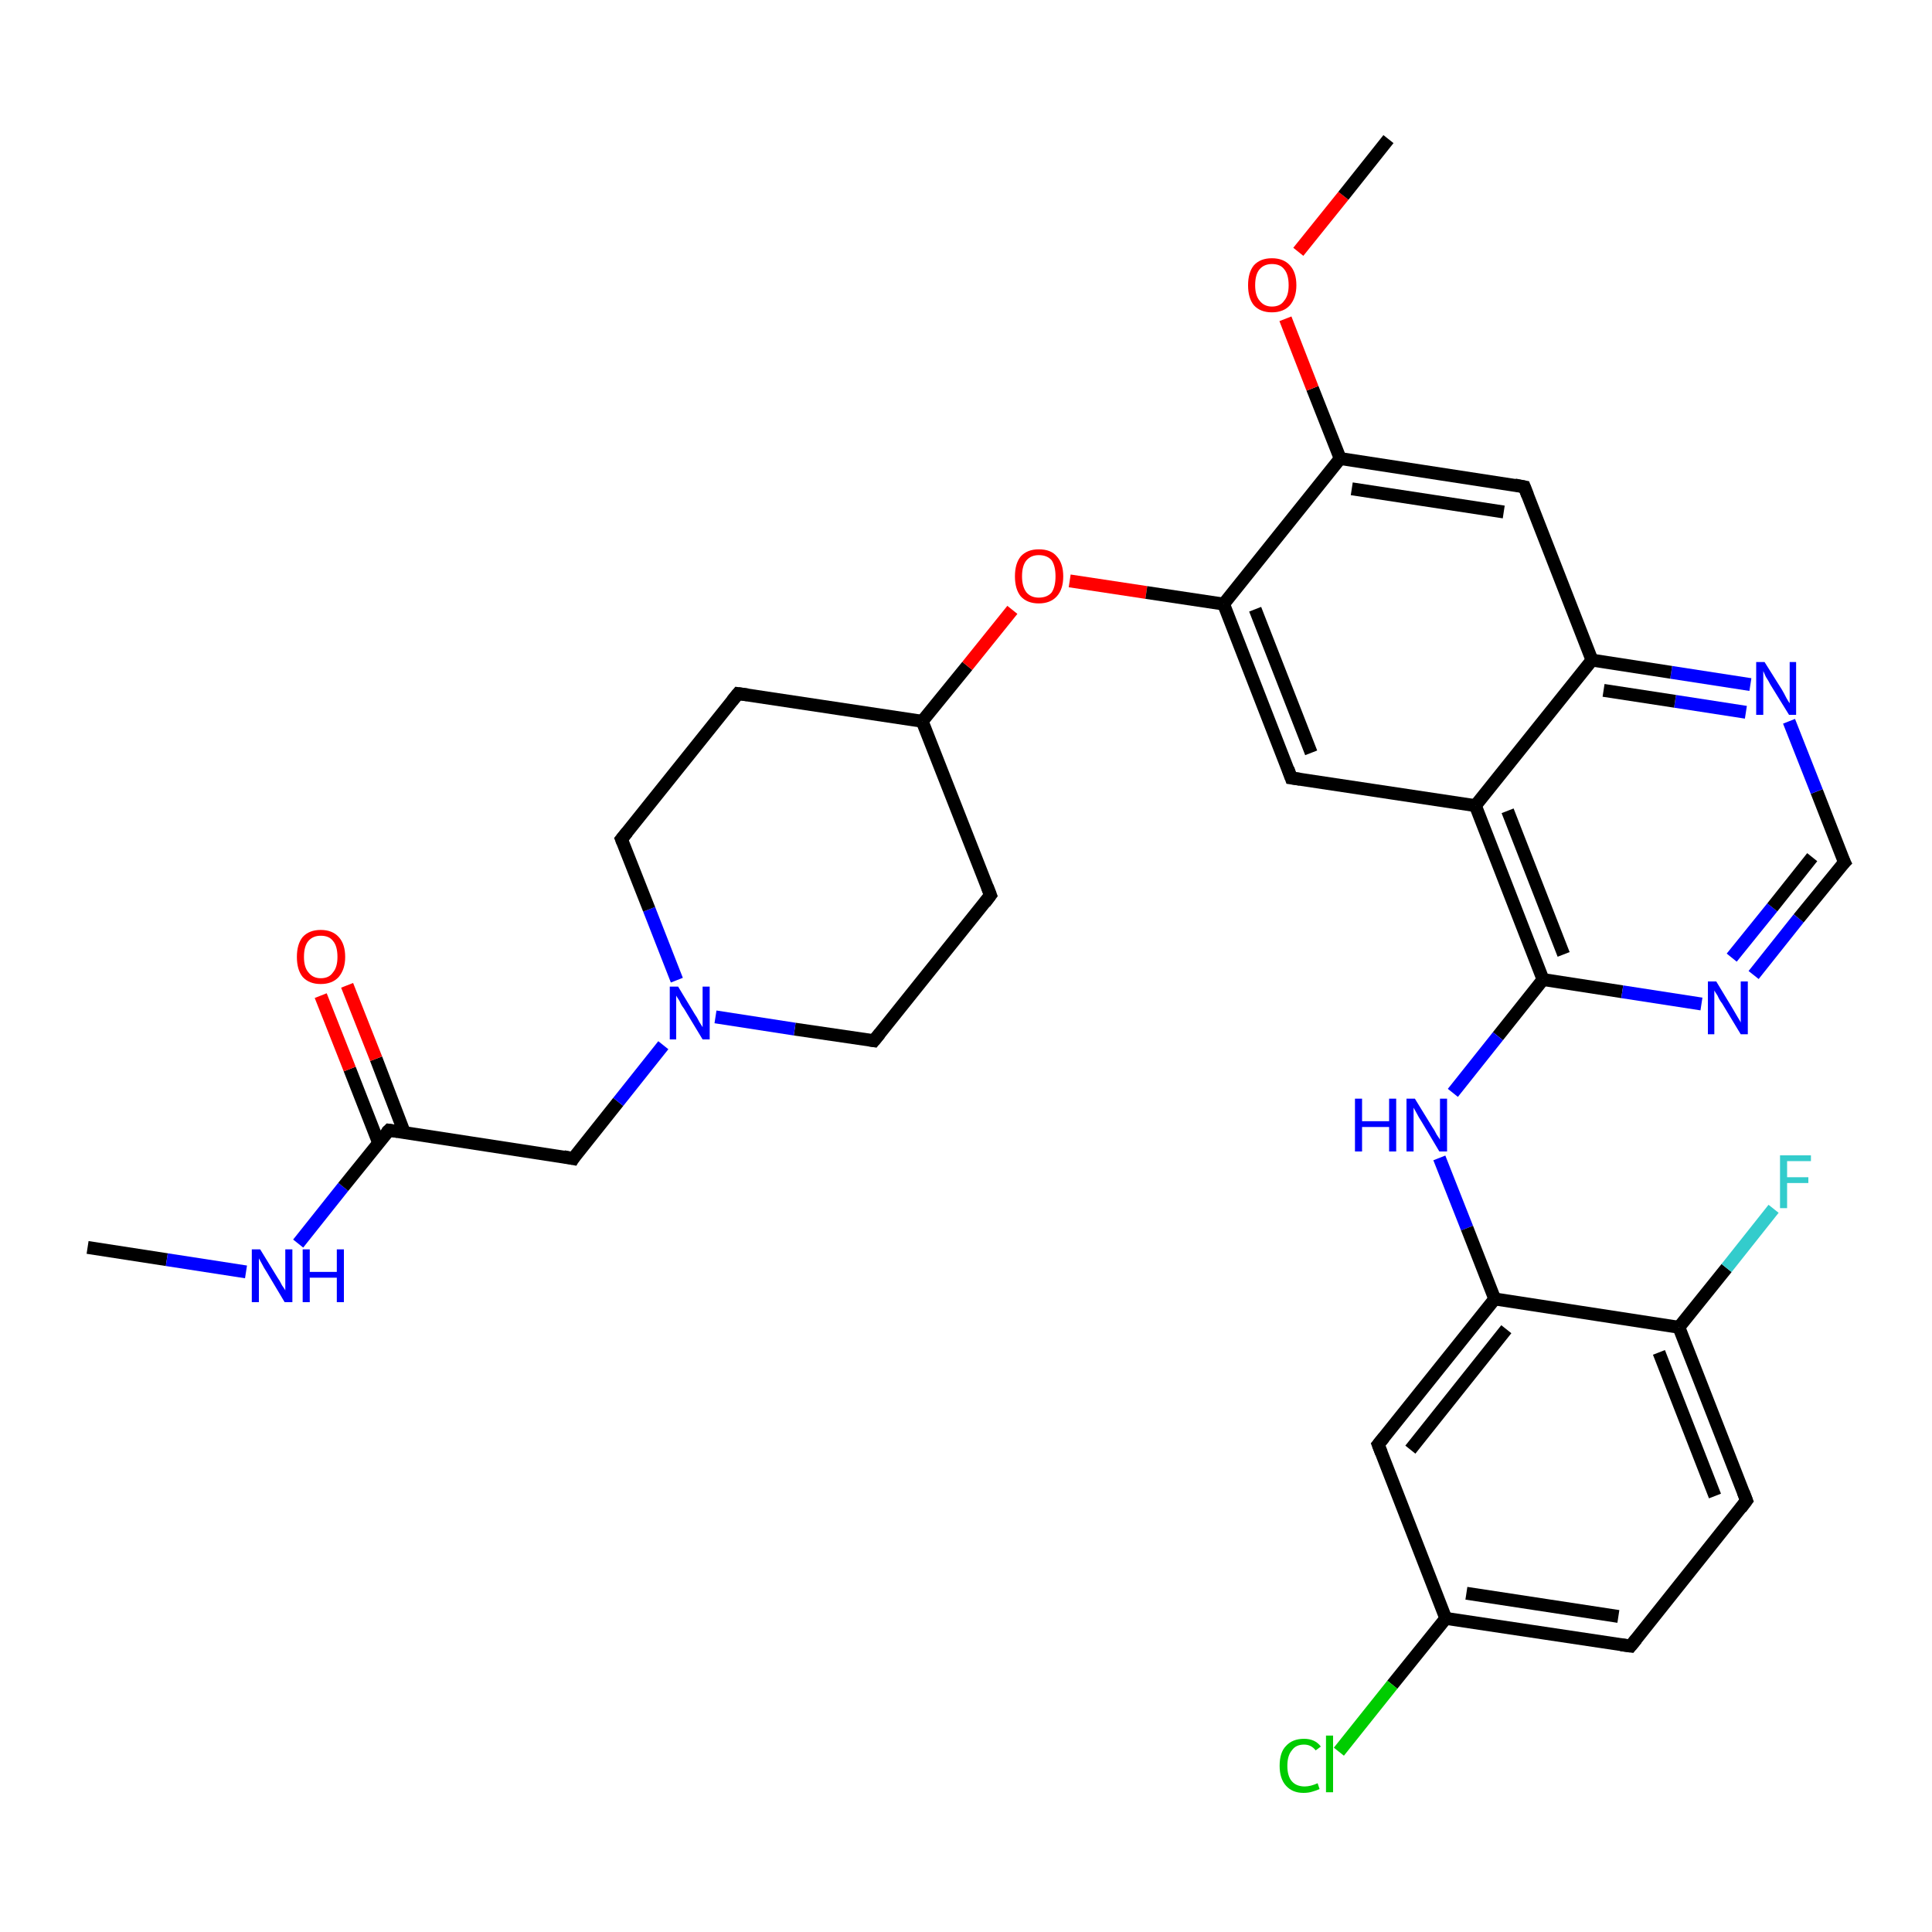 <?xml version='1.0' encoding='iso-8859-1'?>
<svg version='1.1' baseProfile='full'
              xmlns='http://www.w3.org/2000/svg'
                      xmlns:rdkit='http://www.rdkit.org/xml'
                      xmlns:xlink='http://www.w3.org/1999/xlink'
                  xml:space='preserve'
width='300px' height='300px' viewBox='0 0 300 300'>
<!-- END OF HEADER -->
<rect style='opacity:1.0;fill:#FFFFFF;stroke:none' width='300.0' height='300.0' x='0.0' y='0.0'> </rect>
<path class='bond-0 atom-0 atom-1' d='M 13.6,193.7 L 25.9,195.6' style='fill:none;fill-rule:evenodd;stroke:#000000;stroke-width:2.0px;stroke-linecap:butt;stroke-linejoin:miter;stroke-opacity:1' />
<path class='bond-0 atom-0 atom-1' d='M 25.9,195.6 L 38.2,197.5' style='fill:none;fill-rule:evenodd;stroke:#0000FF;stroke-width:2.0px;stroke-linecap:butt;stroke-linejoin:miter;stroke-opacity:1' />
<path class='bond-1 atom-1 atom-2' d='M 46.3,193.1 L 53.3,184.3' style='fill:none;fill-rule:evenodd;stroke:#0000FF;stroke-width:2.0px;stroke-linecap:butt;stroke-linejoin:miter;stroke-opacity:1' />
<path class='bond-1 atom-1 atom-2' d='M 53.3,184.3 L 60.4,175.5' style='fill:none;fill-rule:evenodd;stroke:#000000;stroke-width:2.0px;stroke-linecap:butt;stroke-linejoin:miter;stroke-opacity:1' />
<path class='bond-2 atom-2 atom-3' d='M 62.8,175.9 L 58.4,164.4' style='fill:none;fill-rule:evenodd;stroke:#000000;stroke-width:2.0px;stroke-linecap:butt;stroke-linejoin:miter;stroke-opacity:1' />
<path class='bond-2 atom-2 atom-3' d='M 58.4,164.4 L 53.9,153.0' style='fill:none;fill-rule:evenodd;stroke:#FF0000;stroke-width:2.0px;stroke-linecap:butt;stroke-linejoin:miter;stroke-opacity:1' />
<path class='bond-2 atom-2 atom-3' d='M 58.8,177.5 L 54.3,166.0' style='fill:none;fill-rule:evenodd;stroke:#000000;stroke-width:2.0px;stroke-linecap:butt;stroke-linejoin:miter;stroke-opacity:1' />
<path class='bond-2 atom-2 atom-3' d='M 54.3,166.0 L 49.8,154.6' style='fill:none;fill-rule:evenodd;stroke:#FF0000;stroke-width:2.0px;stroke-linecap:butt;stroke-linejoin:miter;stroke-opacity:1' />
<path class='bond-3 atom-2 atom-4' d='M 60.4,175.5 L 89.0,179.9' style='fill:none;fill-rule:evenodd;stroke:#000000;stroke-width:2.0px;stroke-linecap:butt;stroke-linejoin:miter;stroke-opacity:1' />
<path class='bond-4 atom-4 atom-5' d='M 89.0,179.9 L 96.0,171.1' style='fill:none;fill-rule:evenodd;stroke:#000000;stroke-width:2.0px;stroke-linecap:butt;stroke-linejoin:miter;stroke-opacity:1' />
<path class='bond-4 atom-4 atom-5' d='M 96.0,171.1 L 103.0,162.3' style='fill:none;fill-rule:evenodd;stroke:#0000FF;stroke-width:2.0px;stroke-linecap:butt;stroke-linejoin:miter;stroke-opacity:1' />
<path class='bond-5 atom-5 atom-6' d='M 105.1,152.2 L 100.8,141.2' style='fill:none;fill-rule:evenodd;stroke:#0000FF;stroke-width:2.0px;stroke-linecap:butt;stroke-linejoin:miter;stroke-opacity:1' />
<path class='bond-5 atom-5 atom-6' d='M 100.8,141.2 L 96.5,130.3' style='fill:none;fill-rule:evenodd;stroke:#000000;stroke-width:2.0px;stroke-linecap:butt;stroke-linejoin:miter;stroke-opacity:1' />
<path class='bond-6 atom-6 atom-7' d='M 96.5,130.3 L 114.6,107.7' style='fill:none;fill-rule:evenodd;stroke:#000000;stroke-width:2.0px;stroke-linecap:butt;stroke-linejoin:miter;stroke-opacity:1' />
<path class='bond-7 atom-7 atom-8' d='M 114.6,107.7 L 143.2,112.0' style='fill:none;fill-rule:evenodd;stroke:#000000;stroke-width:2.0px;stroke-linecap:butt;stroke-linejoin:miter;stroke-opacity:1' />
<path class='bond-8 atom-8 atom-9' d='M 143.2,112.0 L 150.2,103.4' style='fill:none;fill-rule:evenodd;stroke:#000000;stroke-width:2.0px;stroke-linecap:butt;stroke-linejoin:miter;stroke-opacity:1' />
<path class='bond-8 atom-8 atom-9' d='M 150.2,103.4 L 157.2,94.7' style='fill:none;fill-rule:evenodd;stroke:#FF0000;stroke-width:2.0px;stroke-linecap:butt;stroke-linejoin:miter;stroke-opacity:1' />
<path class='bond-9 atom-9 atom-10' d='M 166.1,90.2 L 178.0,92.0' style='fill:none;fill-rule:evenodd;stroke:#FF0000;stroke-width:2.0px;stroke-linecap:butt;stroke-linejoin:miter;stroke-opacity:1' />
<path class='bond-9 atom-9 atom-10' d='M 178.0,92.0 L 190.0,93.8' style='fill:none;fill-rule:evenodd;stroke:#000000;stroke-width:2.0px;stroke-linecap:butt;stroke-linejoin:miter;stroke-opacity:1' />
<path class='bond-10 atom-10 atom-11' d='M 190.0,93.8 L 200.5,120.8' style='fill:none;fill-rule:evenodd;stroke:#000000;stroke-width:2.0px;stroke-linecap:butt;stroke-linejoin:miter;stroke-opacity:1' />
<path class='bond-10 atom-10 atom-11' d='M 194.9,94.6 L 203.6,116.9' style='fill:none;fill-rule:evenodd;stroke:#000000;stroke-width:2.0px;stroke-linecap:butt;stroke-linejoin:miter;stroke-opacity:1' />
<path class='bond-11 atom-11 atom-12' d='M 200.5,120.8 L 229.1,125.1' style='fill:none;fill-rule:evenodd;stroke:#000000;stroke-width:2.0px;stroke-linecap:butt;stroke-linejoin:miter;stroke-opacity:1' />
<path class='bond-12 atom-12 atom-13' d='M 229.1,125.1 L 239.6,152.1' style='fill:none;fill-rule:evenodd;stroke:#000000;stroke-width:2.0px;stroke-linecap:butt;stroke-linejoin:miter;stroke-opacity:1' />
<path class='bond-12 atom-12 atom-13' d='M 234.1,125.9 L 242.8,148.2' style='fill:none;fill-rule:evenodd;stroke:#000000;stroke-width:2.0px;stroke-linecap:butt;stroke-linejoin:miter;stroke-opacity:1' />
<path class='bond-13 atom-13 atom-14' d='M 239.6,152.1 L 232.6,160.9' style='fill:none;fill-rule:evenodd;stroke:#000000;stroke-width:2.0px;stroke-linecap:butt;stroke-linejoin:miter;stroke-opacity:1' />
<path class='bond-13 atom-13 atom-14' d='M 232.6,160.9 L 225.6,169.7' style='fill:none;fill-rule:evenodd;stroke:#0000FF;stroke-width:2.0px;stroke-linecap:butt;stroke-linejoin:miter;stroke-opacity:1' />
<path class='bond-14 atom-14 atom-15' d='M 223.5,179.8 L 227.8,190.7' style='fill:none;fill-rule:evenodd;stroke:#0000FF;stroke-width:2.0px;stroke-linecap:butt;stroke-linejoin:miter;stroke-opacity:1' />
<path class='bond-14 atom-14 atom-15' d='M 227.8,190.7 L 232.1,201.7' style='fill:none;fill-rule:evenodd;stroke:#000000;stroke-width:2.0px;stroke-linecap:butt;stroke-linejoin:miter;stroke-opacity:1' />
<path class='bond-15 atom-15 atom-16' d='M 232.1,201.7 L 214.0,224.3' style='fill:none;fill-rule:evenodd;stroke:#000000;stroke-width:2.0px;stroke-linecap:butt;stroke-linejoin:miter;stroke-opacity:1' />
<path class='bond-15 atom-15 atom-16' d='M 233.9,206.4 L 219.0,225.1' style='fill:none;fill-rule:evenodd;stroke:#000000;stroke-width:2.0px;stroke-linecap:butt;stroke-linejoin:miter;stroke-opacity:1' />
<path class='bond-16 atom-16 atom-17' d='M 214.0,224.3 L 224.5,251.3' style='fill:none;fill-rule:evenodd;stroke:#000000;stroke-width:2.0px;stroke-linecap:butt;stroke-linejoin:miter;stroke-opacity:1' />
<path class='bond-17 atom-17 atom-18' d='M 224.5,251.3 L 216.2,261.6' style='fill:none;fill-rule:evenodd;stroke:#000000;stroke-width:2.0px;stroke-linecap:butt;stroke-linejoin:miter;stroke-opacity:1' />
<path class='bond-17 atom-17 atom-18' d='M 216.2,261.6 L 207.9,272.0' style='fill:none;fill-rule:evenodd;stroke:#00CC00;stroke-width:2.0px;stroke-linecap:butt;stroke-linejoin:miter;stroke-opacity:1' />
<path class='bond-18 atom-17 atom-19' d='M 224.5,251.3 L 253.2,255.6' style='fill:none;fill-rule:evenodd;stroke:#000000;stroke-width:2.0px;stroke-linecap:butt;stroke-linejoin:miter;stroke-opacity:1' />
<path class='bond-18 atom-17 atom-19' d='M 227.7,247.4 L 251.3,251.0' style='fill:none;fill-rule:evenodd;stroke:#000000;stroke-width:2.0px;stroke-linecap:butt;stroke-linejoin:miter;stroke-opacity:1' />
<path class='bond-19 atom-19 atom-20' d='M 253.2,255.6 L 271.2,233.0' style='fill:none;fill-rule:evenodd;stroke:#000000;stroke-width:2.0px;stroke-linecap:butt;stroke-linejoin:miter;stroke-opacity:1' />
<path class='bond-20 atom-20 atom-21' d='M 271.2,233.0 L 260.7,206.1' style='fill:none;fill-rule:evenodd;stroke:#000000;stroke-width:2.0px;stroke-linecap:butt;stroke-linejoin:miter;stroke-opacity:1' />
<path class='bond-20 atom-20 atom-21' d='M 266.3,232.3 L 257.6,210.0' style='fill:none;fill-rule:evenodd;stroke:#000000;stroke-width:2.0px;stroke-linecap:butt;stroke-linejoin:miter;stroke-opacity:1' />
<path class='bond-21 atom-21 atom-22' d='M 260.7,206.1 L 268.1,196.9' style='fill:none;fill-rule:evenodd;stroke:#000000;stroke-width:2.0px;stroke-linecap:butt;stroke-linejoin:miter;stroke-opacity:1' />
<path class='bond-21 atom-21 atom-22' d='M 268.1,196.9 L 275.4,187.7' style='fill:none;fill-rule:evenodd;stroke:#33CCCC;stroke-width:2.0px;stroke-linecap:butt;stroke-linejoin:miter;stroke-opacity:1' />
<path class='bond-22 atom-13 atom-23' d='M 239.6,152.1 L 251.9,154.0' style='fill:none;fill-rule:evenodd;stroke:#000000;stroke-width:2.0px;stroke-linecap:butt;stroke-linejoin:miter;stroke-opacity:1' />
<path class='bond-22 atom-13 atom-23' d='M 251.9,154.0 L 264.2,155.9' style='fill:none;fill-rule:evenodd;stroke:#0000FF;stroke-width:2.0px;stroke-linecap:butt;stroke-linejoin:miter;stroke-opacity:1' />
<path class='bond-23 atom-23 atom-24' d='M 272.3,151.4 L 279.3,142.6' style='fill:none;fill-rule:evenodd;stroke:#0000FF;stroke-width:2.0px;stroke-linecap:butt;stroke-linejoin:miter;stroke-opacity:1' />
<path class='bond-23 atom-23 atom-24' d='M 279.3,142.6 L 286.4,133.9' style='fill:none;fill-rule:evenodd;stroke:#000000;stroke-width:2.0px;stroke-linecap:butt;stroke-linejoin:miter;stroke-opacity:1' />
<path class='bond-23 atom-23 atom-24' d='M 268.9,148.7 L 275.2,140.9' style='fill:none;fill-rule:evenodd;stroke:#0000FF;stroke-width:2.0px;stroke-linecap:butt;stroke-linejoin:miter;stroke-opacity:1' />
<path class='bond-23 atom-23 atom-24' d='M 275.2,140.9 L 281.4,133.1' style='fill:none;fill-rule:evenodd;stroke:#000000;stroke-width:2.0px;stroke-linecap:butt;stroke-linejoin:miter;stroke-opacity:1' />
<path class='bond-24 atom-24 atom-25' d='M 286.4,133.9 L 282.1,122.9' style='fill:none;fill-rule:evenodd;stroke:#000000;stroke-width:2.0px;stroke-linecap:butt;stroke-linejoin:miter;stroke-opacity:1' />
<path class='bond-24 atom-24 atom-25' d='M 282.1,122.9 L 277.8,112.0' style='fill:none;fill-rule:evenodd;stroke:#0000FF;stroke-width:2.0px;stroke-linecap:butt;stroke-linejoin:miter;stroke-opacity:1' />
<path class='bond-25 atom-25 atom-26' d='M 271.8,106.3 L 259.5,104.4' style='fill:none;fill-rule:evenodd;stroke:#0000FF;stroke-width:2.0px;stroke-linecap:butt;stroke-linejoin:miter;stroke-opacity:1' />
<path class='bond-25 atom-25 atom-26' d='M 259.5,104.4 L 247.2,102.5' style='fill:none;fill-rule:evenodd;stroke:#000000;stroke-width:2.0px;stroke-linecap:butt;stroke-linejoin:miter;stroke-opacity:1' />
<path class='bond-25 atom-25 atom-26' d='M 271.1,110.6 L 260.1,108.9' style='fill:none;fill-rule:evenodd;stroke:#0000FF;stroke-width:2.0px;stroke-linecap:butt;stroke-linejoin:miter;stroke-opacity:1' />
<path class='bond-25 atom-25 atom-26' d='M 260.1,108.9 L 249.0,107.2' style='fill:none;fill-rule:evenodd;stroke:#000000;stroke-width:2.0px;stroke-linecap:butt;stroke-linejoin:miter;stroke-opacity:1' />
<path class='bond-26 atom-26 atom-27' d='M 247.2,102.5 L 236.7,75.6' style='fill:none;fill-rule:evenodd;stroke:#000000;stroke-width:2.0px;stroke-linecap:butt;stroke-linejoin:miter;stroke-opacity:1' />
<path class='bond-27 atom-27 atom-28' d='M 236.7,75.6 L 208.1,71.2' style='fill:none;fill-rule:evenodd;stroke:#000000;stroke-width:2.0px;stroke-linecap:butt;stroke-linejoin:miter;stroke-opacity:1' />
<path class='bond-27 atom-27 atom-28' d='M 233.5,79.5 L 209.9,75.9' style='fill:none;fill-rule:evenodd;stroke:#000000;stroke-width:2.0px;stroke-linecap:butt;stroke-linejoin:miter;stroke-opacity:1' />
<path class='bond-28 atom-28 atom-29' d='M 208.1,71.2 L 203.8,60.3' style='fill:none;fill-rule:evenodd;stroke:#000000;stroke-width:2.0px;stroke-linecap:butt;stroke-linejoin:miter;stroke-opacity:1' />
<path class='bond-28 atom-28 atom-29' d='M 203.8,60.3 L 199.6,49.5' style='fill:none;fill-rule:evenodd;stroke:#FF0000;stroke-width:2.0px;stroke-linecap:butt;stroke-linejoin:miter;stroke-opacity:1' />
<path class='bond-29 atom-29 atom-30' d='M 201.6,39.1 L 208.6,30.4' style='fill:none;fill-rule:evenodd;stroke:#FF0000;stroke-width:2.0px;stroke-linecap:butt;stroke-linejoin:miter;stroke-opacity:1' />
<path class='bond-29 atom-29 atom-30' d='M 208.6,30.4 L 215.6,21.6' style='fill:none;fill-rule:evenodd;stroke:#000000;stroke-width:2.0px;stroke-linecap:butt;stroke-linejoin:miter;stroke-opacity:1' />
<path class='bond-30 atom-8 atom-31' d='M 143.2,112.0 L 153.8,139.0' style='fill:none;fill-rule:evenodd;stroke:#000000;stroke-width:2.0px;stroke-linecap:butt;stroke-linejoin:miter;stroke-opacity:1' />
<path class='bond-31 atom-31 atom-32' d='M 153.8,139.0 L 135.7,161.6' style='fill:none;fill-rule:evenodd;stroke:#000000;stroke-width:2.0px;stroke-linecap:butt;stroke-linejoin:miter;stroke-opacity:1' />
<path class='bond-32 atom-32 atom-5' d='M 135.7,161.6 L 123.4,159.8' style='fill:none;fill-rule:evenodd;stroke:#000000;stroke-width:2.0px;stroke-linecap:butt;stroke-linejoin:miter;stroke-opacity:1' />
<path class='bond-32 atom-32 atom-5' d='M 123.4,159.8 L 111.1,157.9' style='fill:none;fill-rule:evenodd;stroke:#0000FF;stroke-width:2.0px;stroke-linecap:butt;stroke-linejoin:miter;stroke-opacity:1' />
<path class='bond-33 atom-28 atom-10' d='M 208.1,71.2 L 190.0,93.8' style='fill:none;fill-rule:evenodd;stroke:#000000;stroke-width:2.0px;stroke-linecap:butt;stroke-linejoin:miter;stroke-opacity:1' />
<path class='bond-34 atom-26 atom-12' d='M 247.2,102.5 L 229.1,125.1' style='fill:none;fill-rule:evenodd;stroke:#000000;stroke-width:2.0px;stroke-linecap:butt;stroke-linejoin:miter;stroke-opacity:1' />
<path class='bond-35 atom-21 atom-15' d='M 260.7,206.1 L 232.1,201.7' style='fill:none;fill-rule:evenodd;stroke:#000000;stroke-width:2.0px;stroke-linecap:butt;stroke-linejoin:miter;stroke-opacity:1' />
<path d='M 60.0,175.9 L 60.4,175.5 L 61.8,175.7' style='fill:none;stroke:#000000;stroke-width:2.0px;stroke-linecap:butt;stroke-linejoin:miter;stroke-opacity:1;' />
<path d='M 87.5,179.6 L 89.0,179.9 L 89.3,179.4' style='fill:none;stroke:#000000;stroke-width:2.0px;stroke-linecap:butt;stroke-linejoin:miter;stroke-opacity:1;' />
<path d='M 96.7,130.8 L 96.5,130.3 L 97.4,129.2' style='fill:none;stroke:#000000;stroke-width:2.0px;stroke-linecap:butt;stroke-linejoin:miter;stroke-opacity:1;' />
<path d='M 113.7,108.8 L 114.6,107.7 L 116.1,107.9' style='fill:none;stroke:#000000;stroke-width:2.0px;stroke-linecap:butt;stroke-linejoin:miter;stroke-opacity:1;' />
<path d='M 200.0,119.4 L 200.5,120.8 L 201.9,121.0' style='fill:none;stroke:#000000;stroke-width:2.0px;stroke-linecap:butt;stroke-linejoin:miter;stroke-opacity:1;' />
<path d='M 214.9,223.2 L 214.0,224.3 L 214.5,225.6' style='fill:none;stroke:#000000;stroke-width:2.0px;stroke-linecap:butt;stroke-linejoin:miter;stroke-opacity:1;' />
<path d='M 251.7,255.4 L 253.2,255.6 L 254.1,254.5' style='fill:none;stroke:#000000;stroke-width:2.0px;stroke-linecap:butt;stroke-linejoin:miter;stroke-opacity:1;' />
<path d='M 270.3,234.2 L 271.2,233.0 L 270.7,231.7' style='fill:none;stroke:#000000;stroke-width:2.0px;stroke-linecap:butt;stroke-linejoin:miter;stroke-opacity:1;' />
<path d='M 286.0,134.3 L 286.4,133.9 L 286.1,133.3' style='fill:none;stroke:#000000;stroke-width:2.0px;stroke-linecap:butt;stroke-linejoin:miter;stroke-opacity:1;' />
<path d='M 237.2,76.9 L 236.7,75.6 L 235.2,75.3' style='fill:none;stroke:#000000;stroke-width:2.0px;stroke-linecap:butt;stroke-linejoin:miter;stroke-opacity:1;' />
<path d='M 153.3,137.7 L 153.8,139.0 L 152.9,140.2' style='fill:none;stroke:#000000;stroke-width:2.0px;stroke-linecap:butt;stroke-linejoin:miter;stroke-opacity:1;' />
<path d='M 136.6,160.5 L 135.7,161.6 L 135.1,161.5' style='fill:none;stroke:#000000;stroke-width:2.0px;stroke-linecap:butt;stroke-linejoin:miter;stroke-opacity:1;' />
<path class='atom-1' d='M 40.4 194.0
L 43.1 198.4
Q 43.4 198.8, 43.8 199.6
Q 44.3 200.3, 44.3 200.4
L 44.3 194.0
L 45.4 194.0
L 45.4 202.2
L 44.2 202.2
L 41.4 197.5
Q 41.0 196.9, 40.7 196.3
Q 40.3 195.6, 40.2 195.4
L 40.2 202.2
L 39.1 202.2
L 39.1 194.0
L 40.4 194.0
' fill='#0000FF'/>
<path class='atom-1' d='M 47.0 194.0
L 48.1 194.0
L 48.1 197.5
L 52.3 197.5
L 52.3 194.0
L 53.4 194.0
L 53.4 202.2
L 52.3 202.2
L 52.3 198.4
L 48.1 198.4
L 48.1 202.2
L 47.0 202.2
L 47.0 194.0
' fill='#0000FF'/>
<path class='atom-3' d='M 46.1 148.6
Q 46.1 146.6, 47.0 145.5
Q 48.0 144.4, 49.8 144.4
Q 51.6 144.4, 52.6 145.5
Q 53.6 146.6, 53.6 148.6
Q 53.6 150.5, 52.6 151.7
Q 51.6 152.8, 49.8 152.8
Q 48.0 152.8, 47.0 151.7
Q 46.1 150.6, 46.1 148.6
M 49.8 151.9
Q 51.1 151.9, 51.7 151.0
Q 52.4 150.2, 52.4 148.6
Q 52.4 146.9, 51.7 146.1
Q 51.1 145.3, 49.8 145.3
Q 48.6 145.3, 47.9 146.1
Q 47.2 146.9, 47.2 148.6
Q 47.2 150.2, 47.9 151.0
Q 48.6 151.9, 49.8 151.9
' fill='#FF0000'/>
<path class='atom-5' d='M 105.3 153.2
L 107.9 157.5
Q 108.2 157.9, 108.6 158.7
Q 109.1 159.5, 109.1 159.5
L 109.1 153.2
L 110.2 153.2
L 110.2 161.4
L 109.1 161.4
L 106.2 156.6
Q 105.8 156.1, 105.5 155.4
Q 105.1 154.8, 105.0 154.6
L 105.0 161.4
L 104.0 161.4
L 104.0 153.2
L 105.3 153.2
' fill='#0000FF'/>
<path class='atom-9' d='M 157.6 89.5
Q 157.6 87.5, 158.5 86.4
Q 159.5 85.3, 161.3 85.3
Q 163.2 85.3, 164.1 86.4
Q 165.1 87.5, 165.1 89.5
Q 165.1 91.5, 164.1 92.6
Q 163.1 93.7, 161.3 93.7
Q 159.5 93.7, 158.5 92.6
Q 157.6 91.5, 157.6 89.5
M 161.3 92.8
Q 162.6 92.8, 163.3 92.0
Q 163.9 91.1, 163.9 89.5
Q 163.9 87.9, 163.3 87.0
Q 162.6 86.2, 161.3 86.2
Q 160.1 86.2, 159.4 87.0
Q 158.7 87.8, 158.7 89.5
Q 158.7 91.1, 159.4 92.0
Q 160.1 92.8, 161.3 92.8
' fill='#FF0000'/>
<path class='atom-14' d='M 210.4 170.6
L 211.5 170.6
L 211.5 174.1
L 215.7 174.1
L 215.7 170.6
L 216.8 170.6
L 216.8 178.8
L 215.7 178.8
L 215.7 175.0
L 211.5 175.0
L 211.5 178.8
L 210.4 178.8
L 210.4 170.6
' fill='#0000FF'/>
<path class='atom-14' d='M 219.7 170.6
L 222.4 175.0
Q 222.7 175.4, 223.1 176.2
Q 223.6 176.9, 223.6 177.0
L 223.6 170.6
L 224.7 170.6
L 224.7 178.8
L 223.5 178.8
L 220.7 174.1
Q 220.3 173.5, 220.0 172.9
Q 219.6 172.2, 219.5 172.0
L 219.5 178.8
L 218.4 178.8
L 218.4 170.6
L 219.7 170.6
' fill='#0000FF'/>
<path class='atom-18' d='M 198.7 274.2
Q 198.7 272.1, 199.7 271.1
Q 200.7 270.0, 202.5 270.0
Q 204.2 270.0, 205.1 271.2
L 204.3 271.8
Q 203.6 270.9, 202.5 270.9
Q 201.2 270.9, 200.6 271.8
Q 199.9 272.6, 199.9 274.2
Q 199.9 275.8, 200.6 276.6
Q 201.3 277.4, 202.6 277.4
Q 203.5 277.4, 204.6 276.9
L 204.9 277.8
Q 204.5 278.0, 203.8 278.2
Q 203.2 278.4, 202.4 278.4
Q 200.7 278.4, 199.7 277.3
Q 198.7 276.2, 198.7 274.2
' fill='#00CC00'/>
<path class='atom-18' d='M 205.9 269.5
L 207.0 269.5
L 207.0 278.3
L 205.9 278.3
L 205.9 269.5
' fill='#00CC00'/>
<path class='atom-22' d='M 276.4 179.4
L 281.2 179.4
L 281.2 180.3
L 277.5 180.3
L 277.5 182.8
L 280.8 182.8
L 280.8 183.7
L 277.5 183.7
L 277.5 187.6
L 276.4 187.6
L 276.4 179.4
' fill='#33CCCC'/>
<path class='atom-23' d='M 266.5 152.4
L 269.1 156.7
Q 269.4 157.2, 269.8 157.9
Q 270.3 158.7, 270.3 158.8
L 270.3 152.4
L 271.4 152.4
L 271.4 160.6
L 270.3 160.6
L 267.4 155.8
Q 267.0 155.3, 266.7 154.6
Q 266.3 154.0, 266.2 153.8
L 266.2 160.6
L 265.2 160.6
L 265.2 152.4
L 266.5 152.4
' fill='#0000FF'/>
<path class='atom-25' d='M 274.0 102.8
L 276.7 107.1
Q 277.0 107.6, 277.4 108.4
Q 277.8 109.1, 277.9 109.2
L 277.9 102.8
L 278.9 102.8
L 278.9 111.0
L 277.8 111.0
L 274.9 106.3
Q 274.6 105.7, 274.2 105.1
Q 273.9 104.4, 273.8 104.2
L 273.8 111.0
L 272.7 111.0
L 272.7 102.8
L 274.0 102.8
' fill='#0000FF'/>
<path class='atom-29' d='M 193.8 44.3
Q 193.8 42.3, 194.7 41.2
Q 195.7 40.1, 197.5 40.1
Q 199.3 40.1, 200.3 41.2
Q 201.3 42.3, 201.3 44.3
Q 201.3 46.2, 200.3 47.4
Q 199.3 48.5, 197.5 48.5
Q 195.7 48.5, 194.7 47.4
Q 193.8 46.3, 193.8 44.3
M 197.5 47.6
Q 198.8 47.6, 199.4 46.7
Q 200.1 45.9, 200.1 44.3
Q 200.1 42.6, 199.4 41.8
Q 198.8 41.0, 197.5 41.0
Q 196.3 41.0, 195.6 41.8
Q 194.9 42.6, 194.9 44.3
Q 194.9 45.9, 195.6 46.7
Q 196.3 47.6, 197.5 47.6
' fill='#FF0000'/>
</svg>
